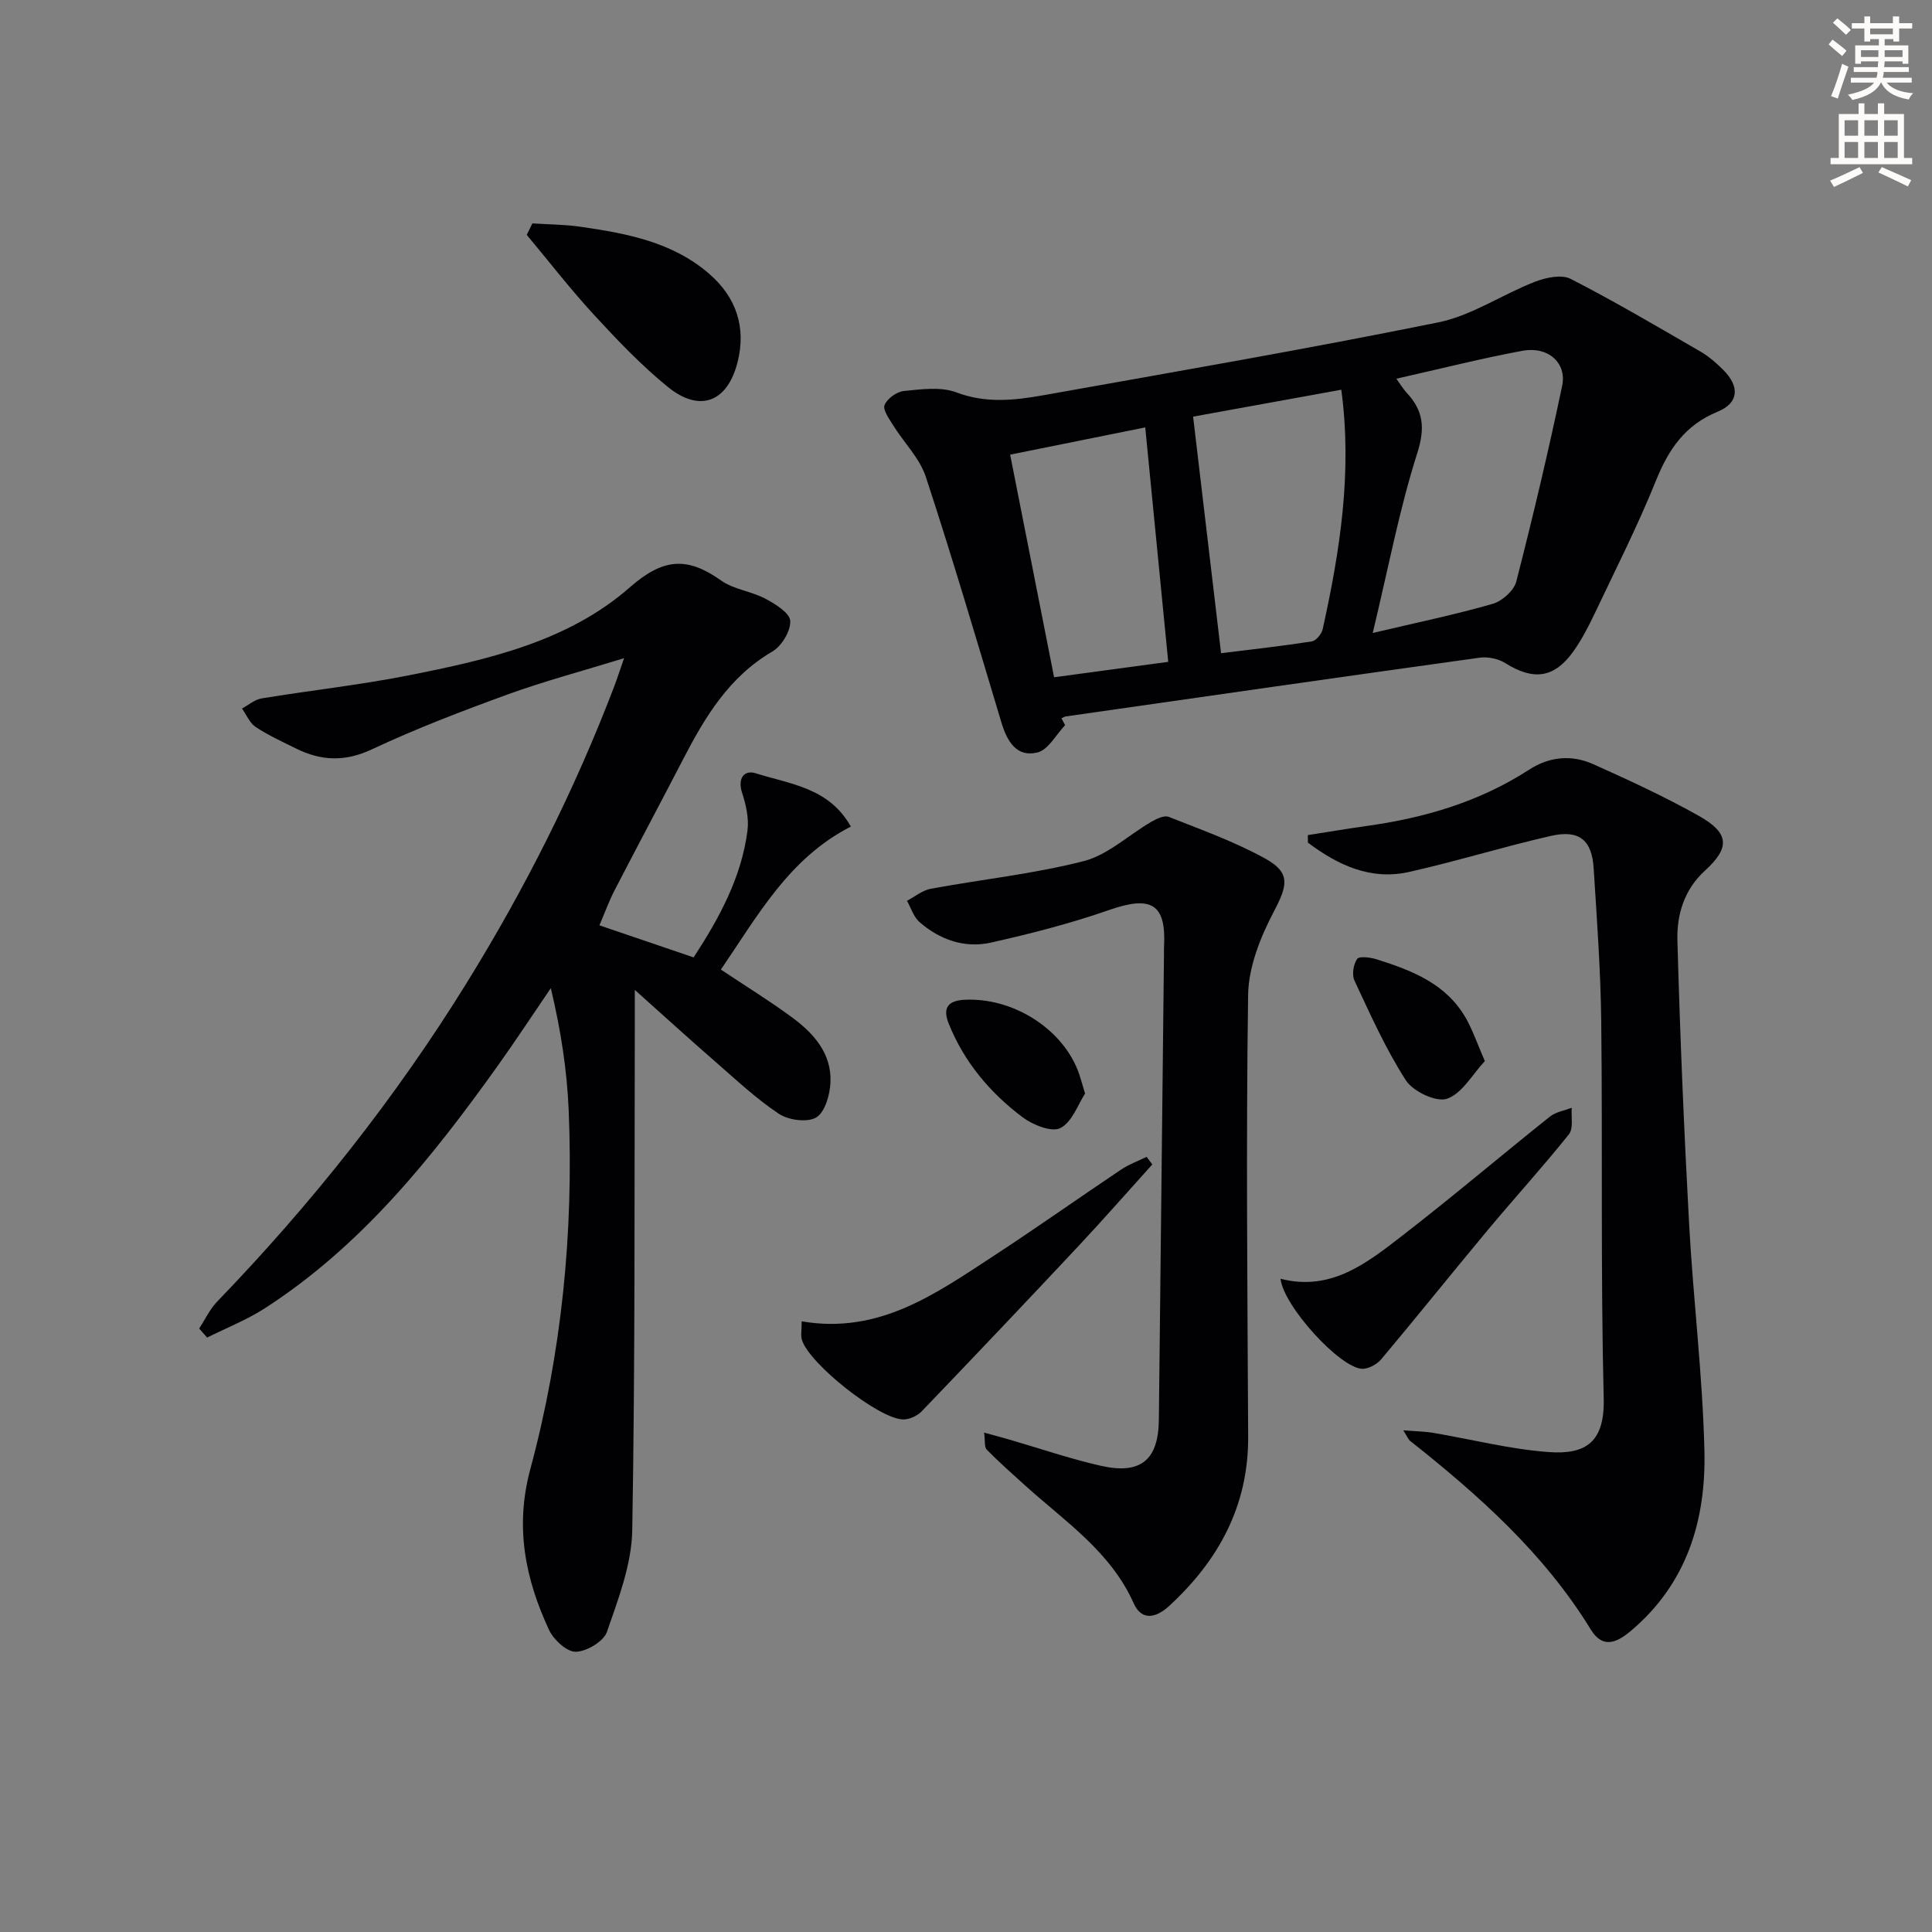 <svg enable-background="new 0 0 400 400" viewBox="0 0 400 400" xmlns="http://www.w3.org/2000/svg"><rect x="0" y="0" width="400" height="400" fill="#808080" stroke="none"/><path d="m378.6 9.2.8-1c.9.7 1.9 1.4 2.9 2.3l-.9 1.1c-1.1-.9-2-1.7-2.8-2.4zm.5 10.7c.9-2.1 1.6-4.3 2.3-6.7.4.2.8.4 1.3.6-.7 2.1-1.5 4.3-2.2 6.6zm.4-15.2.9-.9c1 .8 2 1.6 2.8 2.4l-1 1c-1-.9-1.9-1.8-2.7-2.5zm12.5-1.3h1.2v1.4h2.7v1.1h-2.7v2.7h-1.2v-.5h-1.8v1.3h4.9v3.8h-1.2v-.5h-3.7c0 .4-.1.9-.1 1.2h5.1v1h-5.2c0 .5-.1.9-.2 1.2h6v1h-5.2c1.1 1.3 2.9 2 5.5 2.2-.4.4-.7.8-.9 1.3-2.9-.5-4.8-1.6-5.7-3.5h-.1c-.8 1.7-2.7 2.9-5.9 3.6-.2-.4-.6-.8-.9-1.1 2.8-.6 4.6-1.4 5.4-2.5h-4.8v-1h5.3c.1-.3.2-.7.2-1.2h-4.9v-1h5c0-.4 0-.8.1-1.2h-3.6v.5h-1.2v-3.8h4.9v-1.3h-1.8v.5h-1.2v-2.7h-2.6v-1.1h2.6v-1.4h1.2v1.4h4.7v-1.4zm-6.7 8.4h3.6c0-.4 0-.9 0-1.4h-3.6zm1.9-4.7h4.7v-1.2h-4.7zm6.7 3.3h-3.7v1.4h3.7z" fill="#fcfbfa"/><path d="m384.7 21.4h1.3v2.2h2.8v-2.2h1.3v2.2h4.1v9.1h1.7v1.3h-16.9v-1.3h1.7v-9.1h4.1v-2.2zm.3 13.2.7 1.2c-1.8.9-3.8 1.9-6 2.9-.2-.4-.5-.8-.8-1.3 2.4-1 4.4-2 6.1-2.8zm-3.1-6.5h2.8v-3.2h-2.8zm0 4.6h2.8v-3.3h-2.8zm4.1-4.6h2.8v-3.2h-2.8zm0 4.6h2.8v-3.3h-2.8zm3.6 1.9c2.1.9 4.1 1.8 6.1 2.7l-.7 1.3c-2.2-1.1-4.2-2-6.1-2.9zm3.3-9.7h-2.8v3.2h2.8zm-2.8 7.8h2.8v-3.3h-2.8z" fill="#fcfbfa"/><g fill="#010103"><path d="m124.1 191.58c6.67 2.27 12.89 4.39 19.51 6.64 5.3-8.14 9.9-16.53 11.15-26.27.32-2.52-.3-5.31-1.11-7.78-1-3.04.43-4.83 2.82-4.07 7.04 2.24 15.14 2.93 19.69 11.03-12.8 6.53-19.27 18.44-26.91 29.61 5.06 3.37 9.97 6.4 14.6 9.8 4.54 3.32 8.35 7.49 8.09 13.54-.11 2.56-1.12 6.16-2.94 7.27-1.83 1.11-5.76.57-7.76-.76-4.81-3.21-9.08-7.25-13.47-11.07-5.13-4.46-10.15-9.04-16.34-14.57v6.91c-.1 34.99.08 69.98-.53 104.96-.12 7.07-2.88 14.21-5.24 21.04-.69 1.99-4.19 4.07-6.45 4.12-1.86.04-4.59-2.49-5.54-4.52-4.92-10.59-7.1-21.31-3.88-33.27 6.52-24.2 8.97-49.03 7.96-74.1-.34-8.42-1.63-16.8-3.71-25.5-3.68 5.39-7.27 10.86-11.06 16.17-13.61 19.04-28.16 37.21-48.14 50.1-3.74 2.41-7.96 4.07-11.96 6.07-.55-.62-1.09-1.24-1.64-1.87 1.22-1.87 2.19-3.99 3.71-5.57 19.49-20.19 36.85-42.04 51.63-65.92 12.11-19.57 22.42-40.03 30.62-61.54.56-1.48 1.04-2.99 2.01-5.76-8.7 2.68-16.5 4.75-24.06 7.49-9.51 3.46-19 7.09-28.15 11.38-5.58 2.62-10.51 2.41-15.71-.17-2.83-1.4-5.73-2.72-8.36-4.46-1.24-.82-1.9-2.51-2.83-3.81 1.34-.72 2.62-1.86 4.05-2.1 10.15-1.67 20.4-2.78 30.48-4.78 16.36-3.24 33-7 45.78-18.23 7.03-6.17 11.99-6.28 18.89-1.4 2.63 1.86 6.26 2.22 9.17 3.77 2.06 1.09 5.06 2.95 5.14 4.6.11 2.1-1.78 5.21-3.72 6.34-8.95 5.24-13.92 13.53-18.46 22.3-4.66 9-9.44 17.94-14.09 26.94-1.15 2.18-1.98 4.49-3.24 7.44z"/><path d="m220.52 150.14c-1.88 1.96-3.48 5.09-5.72 5.65-4.34 1.07-6.3-2.33-7.47-6.21-5.1-16.98-10.11-33.99-15.64-50.83-1.28-3.89-4.54-7.11-6.78-10.71-.82-1.32-2.18-3.2-1.77-4.19.56-1.34 2.52-2.75 4-2.9 3.61-.35 7.65-.93 10.87.29 6.16 2.33 12.11 1.64 18.12.57 27.25-4.86 54.54-9.56 81.66-15.07 6.94-1.41 13.24-5.78 19.99-8.4 2.26-.88 5.51-1.57 7.41-.6 9.15 4.69 18.03 9.93 26.93 15.08 1.7.99 3.24 2.35 4.65 3.75 3.44 3.44 3.28 6.85-1.14 8.66-6.77 2.78-10.15 7.77-12.77 14.26-3.79 9.37-8.37 18.42-12.71 27.56-1.28 2.69-2.67 5.38-4.39 7.8-3.96 5.56-8.26 6.1-14.07 2.46-1.45-.91-3.6-1.38-5.3-1.15-28.59 3.97-57.16 8.08-85.73 12.17-.31.04-.59.26-.89.39.26.48.51.95.75 1.42zm63.69-19.09c9.24-2.18 17.12-3.81 24.83-6.03 1.96-.56 4.41-2.74 4.89-4.62 3.45-13.44 6.65-26.95 9.5-40.53 1-4.75-2.95-8.22-8.19-7.25-8.57 1.59-17.04 3.74-26.14 5.79.98 1.35 1.47 2.19 2.11 2.88 3.5 3.73 3.89 7.3 2.21 12.56-3.69 11.58-5.95 23.62-9.21 37.2zm-6.51-50.36c-10.44 1.89-20.47 3.72-30.68 5.57 1.96 16.59 3.88 32.79 5.79 48.98 6.4-.8 12.61-1.48 18.78-2.44.89-.14 2.04-1.54 2.26-2.54 3.58-16.21 6.15-32.53 3.85-49.57zm-35.83 56.34c-1.64-16.71-3.22-32.81-4.76-48.54-8.75 1.77-18.25 3.68-27.97 5.64 2.94 14.88 5.97 30.21 9.1 46.09 7.9-1.06 15.9-2.15 23.63-3.19z"/><path d="m290.53 296.13c2.62.21 4.44.23 6.21.53 8.01 1.35 15.95 3.41 24.01 3.98 7.58.54 11.5-2.09 11.28-11.06-.64-25.97-.22-51.97-.51-77.96-.12-10.62-.9-21.25-1.57-31.86-.37-5.88-3.02-8.03-8.88-6.69-9.82 2.24-19.47 5.24-29.3 7.45-8.03 1.81-14.81-1.44-20.98-6.06-.01-.52-.01-1.04-.02-1.56 4.06-.63 8.11-1.32 12.17-1.89 11.98-1.66 23.38-5.01 33.62-11.64 4.28-2.77 8.86-3.15 13.34-1.14 7.4 3.32 14.8 6.73 21.87 10.71 6.31 3.56 6.43 6.58 1.21 11.33-4.28 3.9-5.84 9.1-5.69 14.42.54 19.62 1.36 39.23 2.43 58.83.85 15.59 2.78 31.14 3.16 46.73.36 14.41-3.57 27.61-15.28 37.45-3.14 2.64-5.89 3.51-8.25-.33-9.66-15.76-23.17-27.78-37.45-39.09-.32-.27-.48-.75-1.37-2.15z"/><path d="m203.75 296.61c2.07.57 3.59.96 5.09 1.4 6.36 1.84 12.65 4.01 19.09 5.47 8.29 1.87 11.91-1.23 12-9.56.35-32.14.71-64.27 1.06-96.41.01-.5-.02-1 .01-1.5.48-8.9-2.64-10.66-11.41-7.59-7.95 2.78-16.17 4.88-24.4 6.73-5.46 1.23-10.6-.57-14.82-4.25-1.22-1.06-1.75-2.91-2.59-4.4 1.64-.85 3.19-2.17 4.92-2.49 10.56-1.95 21.32-3.07 31.68-5.73 5.01-1.29 9.28-5.4 13.96-8.12 1.08-.63 2.69-1.41 3.63-1.04 6.75 2.67 13.65 5.14 19.97 8.63 5.35 2.95 4.63 5.58 1.78 11.01-2.76 5.26-5.23 11.43-5.31 17.23-.44 30.48-.14 60.97.01 91.46.07 14.32-6.13 25.63-16.36 35.05-2.48 2.28-5.6 3.36-7.36-.59-4.78-10.69-14.23-16.93-22.46-24.36-2.69-2.43-5.42-4.85-7.96-7.43-.51-.54-.3-1.81-.53-3.51z"/><path d="m165.98 273.57c16.05 2.75 27.81-5.76 39.76-13.56 8.89-5.81 17.55-11.95 26.37-17.86 1.62-1.09 3.52-1.77 5.29-2.64.39.53.78 1.06 1.17 1.58-5.07 5.61-10.05 11.3-15.21 16.81-10.77 11.5-21.62 22.93-32.53 34.3-.91.95-2.56 1.7-3.85 1.68-5.03-.09-19.47-11.55-20.95-16.47-.28-.89-.05-1.93-.05-3.84z"/><path d="m110.22 46.25c3.31.22 6.65.22 9.92.69 9.55 1.38 19.03 3.12 26.67 9.73 5.65 4.89 7.73 11.14 5.88 18.37-2.1 8.24-7.84 10.43-14.42 5.07-5.51-4.48-10.47-9.69-15.29-14.93-4.88-5.3-9.3-11.02-13.92-16.55.39-.79.78-1.58 1.16-2.38z"/><path d="m265.12 264.75c10.41 2.69 17.86-3.23 25.17-8.89 10.36-8.01 20.35-16.5 30.59-24.67 1.22-.97 3-1.25 4.53-1.84-.15 1.86.39 4.28-.58 5.49-5.38 6.74-11.21 13.12-16.74 19.75-7.43 8.91-14.67 17.96-22.13 26.84-.9 1.07-2.72 2.05-4.03 1.96-4.66-.32-16.22-13.04-16.81-18.64z"/><path d="m307.42 219.69c-2.58 2.75-4.7 6.7-7.82 7.79-2.22.78-7.03-1.49-8.52-3.8-4.18-6.48-7.36-13.63-10.65-20.65-.57-1.21-.23-3.38.55-4.49.44-.63 2.75-.33 4.05.08 7.34 2.31 14.47 5.08 18.53 12.29 1.34 2.39 2.24 5.04 3.86 8.78z"/><path d="m224.65 226.41c-1.43 2.18-2.64 5.86-5.1 7.14-1.8.93-5.73-.65-7.86-2.25-6.72-5.07-12.08-11.41-15.27-19.37-1.27-3.16-.24-4.74 3.17-4.93 9.84-.55 20 5.68 23.53 14.53.49 1.21.8 2.49 1.53 4.88z"/></g></svg>